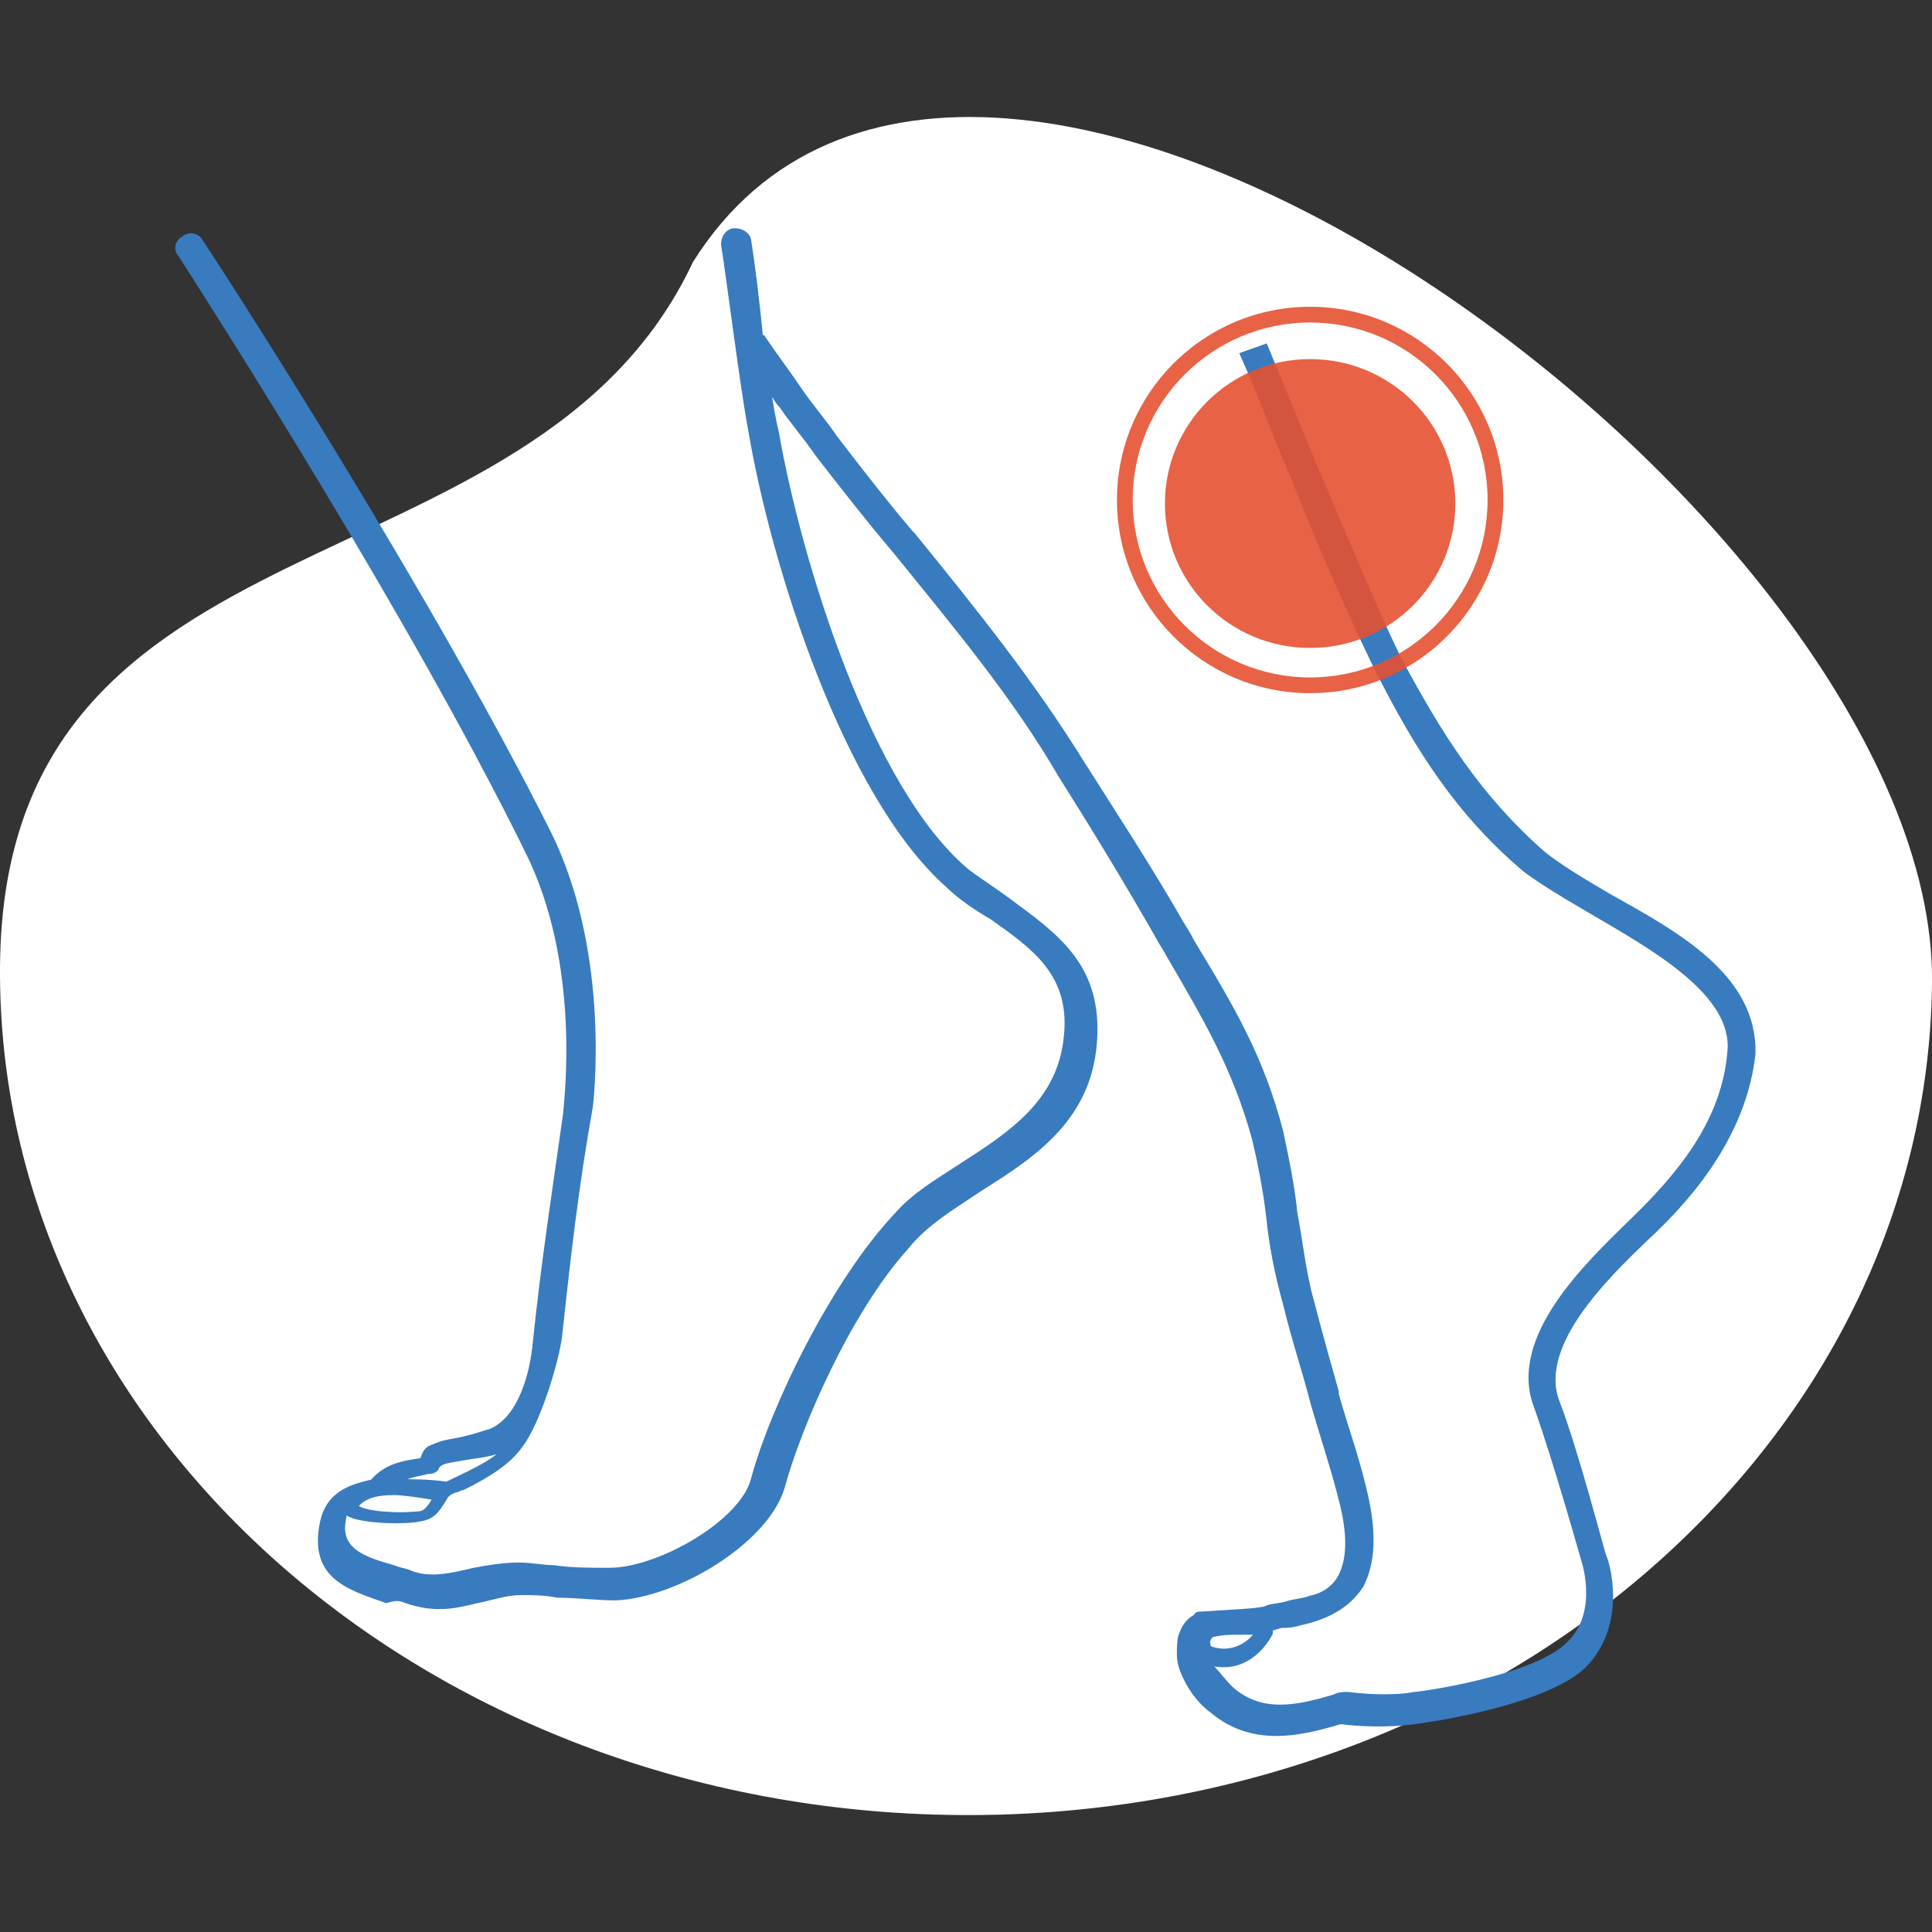 <svg width="70" height="70" viewBox="0 0 70 70" fill="none" xmlns="http://www.w3.org/2000/svg">
<rect x="0" y="0" width="70" height="70" fill="#333333" stroke="none"/>
<g clip-path="url(#clip0_4372_500)">
<path d="M34.728 65.762C15.409 65.598 -0.149 51.803 0.001 34.973C0.151 18.129 19.292 21.875 25.103 9.502C35.37 -6.891 70.151 18.731 70.001 35.574C69.851 52.418 54.06 65.926 34.728 65.762Z" fill="white"/>
<path fill-rule="evenodd" clip-rule="evenodd" d="M16.788 52.815C17.294 52.719 17.786 52.719 18.388 52.432C17.991 52.924 17.39 53.211 16.187 53.785C15.585 53.69 14.888 53.69 14.382 53.69C14.779 53.402 15.189 53.402 15.489 53.307C15.585 53.307 15.695 53.307 15.79 53.211C15.886 52.91 16.296 52.91 16.788 52.815ZM14.286 54.072C14.587 54.072 15.284 54.168 15.79 54.264C15.585 54.647 15.394 54.852 15.189 54.852C14.382 54.947 12.988 54.852 12.878 54.565C13.179 54.168 13.685 54.072 14.286 54.072ZM27.124 8.75C27.124 8.559 26.919 8.367 26.618 8.367C26.413 8.367 26.222 8.559 26.222 8.859C26.427 10.117 26.919 14.096 27.22 15.654C28.027 20.412 30.638 28.766 34.343 32.061C34.849 32.553 35.45 32.936 35.943 33.223C37.447 34.289 38.855 35.26 38.65 37.488C38.445 39.922 36.64 41.084 34.835 42.246C33.933 42.834 33.126 43.312 32.525 43.996C30.214 46.43 28.013 50.982 27.302 53.608C26.905 55.166 23.884 56.902 22.079 56.902C21.382 56.902 20.671 56.902 20.07 56.807C19.673 56.807 19.263 56.711 18.771 56.711C18.265 56.711 17.663 56.807 17.171 56.902C16.364 57.094 15.572 57.285 14.861 56.998C14.655 56.902 14.464 56.902 14.259 56.807C13.261 56.52 12.154 56.219 12.454 54.961C12.454 54.865 12.454 54.865 12.55 54.77C12.755 55.057 14.259 55.152 15.052 55.057C15.654 54.961 15.749 54.865 16.16 54.182C16.255 54.086 16.255 54.086 16.46 53.99C16.556 53.99 16.665 53.895 16.761 53.895C17.759 53.402 18.47 52.924 18.866 52.336C19.468 51.557 20.165 49.328 20.275 48.357C20.576 45.541 20.876 42.916 21.382 40.1C21.382 40.1 22.079 34.658 19.878 30.201C15.695 21.848 8.667 10.883 7.259 8.75C7.163 8.559 6.863 8.463 6.658 8.654C6.452 8.75 6.357 9.037 6.562 9.242C7.861 11.279 14.888 22.244 19.099 30.789C21.204 34.959 20.507 40.018 20.507 40.305C20.111 43.121 19.701 45.746 19.4 48.658C19.304 49.725 18.894 51.379 17.8 51.857C17.499 51.953 17.198 52.049 16.802 52.145C16.405 52.24 16.105 52.24 15.695 52.432C15.394 52.527 15.394 52.719 15.298 52.924C14.601 53.02 13.999 53.115 13.493 53.703C12.591 53.895 11.894 54.195 11.689 55.166C11.292 57.108 12.591 57.49 13.999 57.983C14.3 57.887 14.505 57.887 14.697 57.983C15.804 58.365 16.501 58.174 17.308 57.983C17.814 57.887 18.306 57.695 18.907 57.695C19.304 57.695 19.714 57.695 20.206 57.791C20.904 57.791 21.614 57.887 22.312 57.887C24.513 57.791 27.726 55.85 28.327 53.908C28.929 51.68 30.734 47.496 32.839 45.172C33.536 44.297 34.548 43.709 35.546 43.039C37.556 41.781 39.566 40.414 39.661 37.502C39.757 34.973 38.253 33.906 36.544 32.648C36.038 32.266 35.546 31.965 35.04 31.582C31.431 28.574 28.915 20.221 28.122 15.668C28.027 15.285 27.917 14.697 27.822 14.014C28.027 14.205 28.122 14.506 28.327 14.697C28.724 15.285 29.23 15.859 29.626 16.447C30.529 17.609 31.431 18.771 32.429 19.947C34.63 22.668 36.749 25.184 38.445 28.096C39.552 29.846 40.851 31.979 41.958 33.92C42.054 34.111 42.259 34.412 42.355 34.603C43.654 36.832 44.761 38.678 45.472 41.303C45.677 42.178 45.868 43.148 45.978 44.119C46.074 45.09 46.279 46.156 46.579 47.223C46.88 48.48 47.277 49.656 47.577 50.818C47.878 51.885 48.275 53.047 48.575 54.223C48.972 55.686 48.876 56.547 48.575 57.135C48.37 57.518 47.974 57.818 47.468 57.914C47.263 58.01 46.962 58.01 46.661 58.105C46.361 58.201 45.964 58.201 45.855 58.297C45.349 58.393 44.952 58.393 43.544 58.488C43.449 58.488 43.339 58.488 43.339 58.584C43.134 58.68 42.943 58.871 42.833 59.172C42.738 59.363 42.738 59.664 42.738 59.951C42.738 60.238 42.833 60.539 43.038 60.922C43.243 61.305 43.544 61.701 43.941 61.988C45.349 63.15 46.949 62.863 48.562 62.371C50.161 62.562 51.173 62.371 51.269 62.371C51.269 62.371 55.89 61.783 57.394 60.334C58.898 58.775 58.2 56.547 58.091 56.355C57.995 56.068 57.093 52.568 56.382 50.723C55.685 48.686 58.187 46.252 59.595 44.898C61.605 43.053 63.204 40.824 63.505 38.199C63.601 35.383 60.702 33.824 58.282 32.471C57.284 31.883 56.478 31.404 55.876 30.912C53.566 28.875 52.157 26.646 50.654 23.83C49.847 22.176 48.849 19.756 47.646 16.939C47.044 15.477 46.443 14.027 45.841 12.565L45.034 12.852C45.732 14.41 46.238 15.859 46.839 17.227C47.947 20.043 49.04 22.463 49.847 24.117C51.351 27.125 52.855 29.463 55.261 31.5C55.767 31.883 56.56 32.375 57.572 32.963C59.882 34.316 62.89 35.971 62.685 38.103C62.48 40.633 60.88 42.574 59.075 44.311C57.476 45.869 54.755 48.48 55.657 50.914C56.355 52.855 57.367 56.451 57.367 56.451C57.367 56.451 58.064 58.393 56.861 59.555C55.657 60.812 51.447 61.4 51.242 61.4C51.242 61.4 50.435 61.592 48.835 61.4C48.63 61.4 48.534 61.4 48.329 61.496C47.031 61.879 45.718 62.18 44.611 61.209C44.31 60.922 44.105 60.621 43.913 60.43C43.913 60.334 43.913 60.334 43.818 60.238C45.226 60.621 45.923 59.363 46.019 59.172V59.076C46.019 58.98 46.114 58.98 46.415 58.885C46.62 58.885 46.812 58.885 47.113 58.789C48.015 58.598 48.822 58.201 49.314 57.436C49.71 56.656 49.82 55.59 49.409 53.936C49.109 52.678 48.712 51.611 48.411 50.531V50.436C48.111 49.369 47.81 48.303 47.509 47.141C47.208 46.074 47.113 45.008 46.907 43.941C46.812 42.971 46.607 42 46.402 41.029C45.704 38.309 44.597 36.463 43.189 34.139C43.093 33.947 42.984 33.756 42.792 33.455C41.685 31.514 40.29 29.381 39.183 27.631C37.378 24.719 35.273 22.094 33.058 19.373L32.962 19.277C32.06 18.211 31.157 17.049 30.255 15.873C29.859 15.285 29.353 14.711 28.956 14.123C28.56 13.535 28.054 12.865 27.657 12.277L27.562 12.373C27.425 10.883 27.234 9.42 27.124 8.75ZM44.993 59.131H45.595C45.199 59.719 44.488 60.006 43.79 59.719C43.695 59.432 43.79 59.336 43.886 59.227C44.282 59.131 44.583 59.131 44.993 59.131Z" fill="#387BBF" stroke="#387BBF" stroke-width="0.195"/>
<path opacity="0.9" d="M47.469 13.011C50.377 13.011 52.729 15.35 52.729 18.244C52.729 21.138 50.377 23.476 47.469 23.476C44.56 23.476 42.208 21.138 42.208 18.244C42.208 15.35 44.56 13.011 47.469 13.011ZM47.469 25.115C43.605 25.115 40.469 21.979 40.469 18.115C40.469 14.252 43.605 11.115 47.469 11.115C51.332 11.115 54.469 14.252 54.469 18.115C54.469 21.979 51.332 25.115 47.469 25.115ZM47.469 11.685C43.919 11.685 41.039 14.565 41.039 18.115C41.039 21.665 43.919 24.545 47.469 24.545C51.019 24.545 53.898 21.665 53.898 18.115C53.898 14.565 51.019 11.685 47.469 11.685Z" fill="#E65131"/>
</g>
<defs>
<clipPath id="clip0_4372_500">
<rect width="70" height="70" fill="white"/>
</clipPath>
</defs>
</svg>
